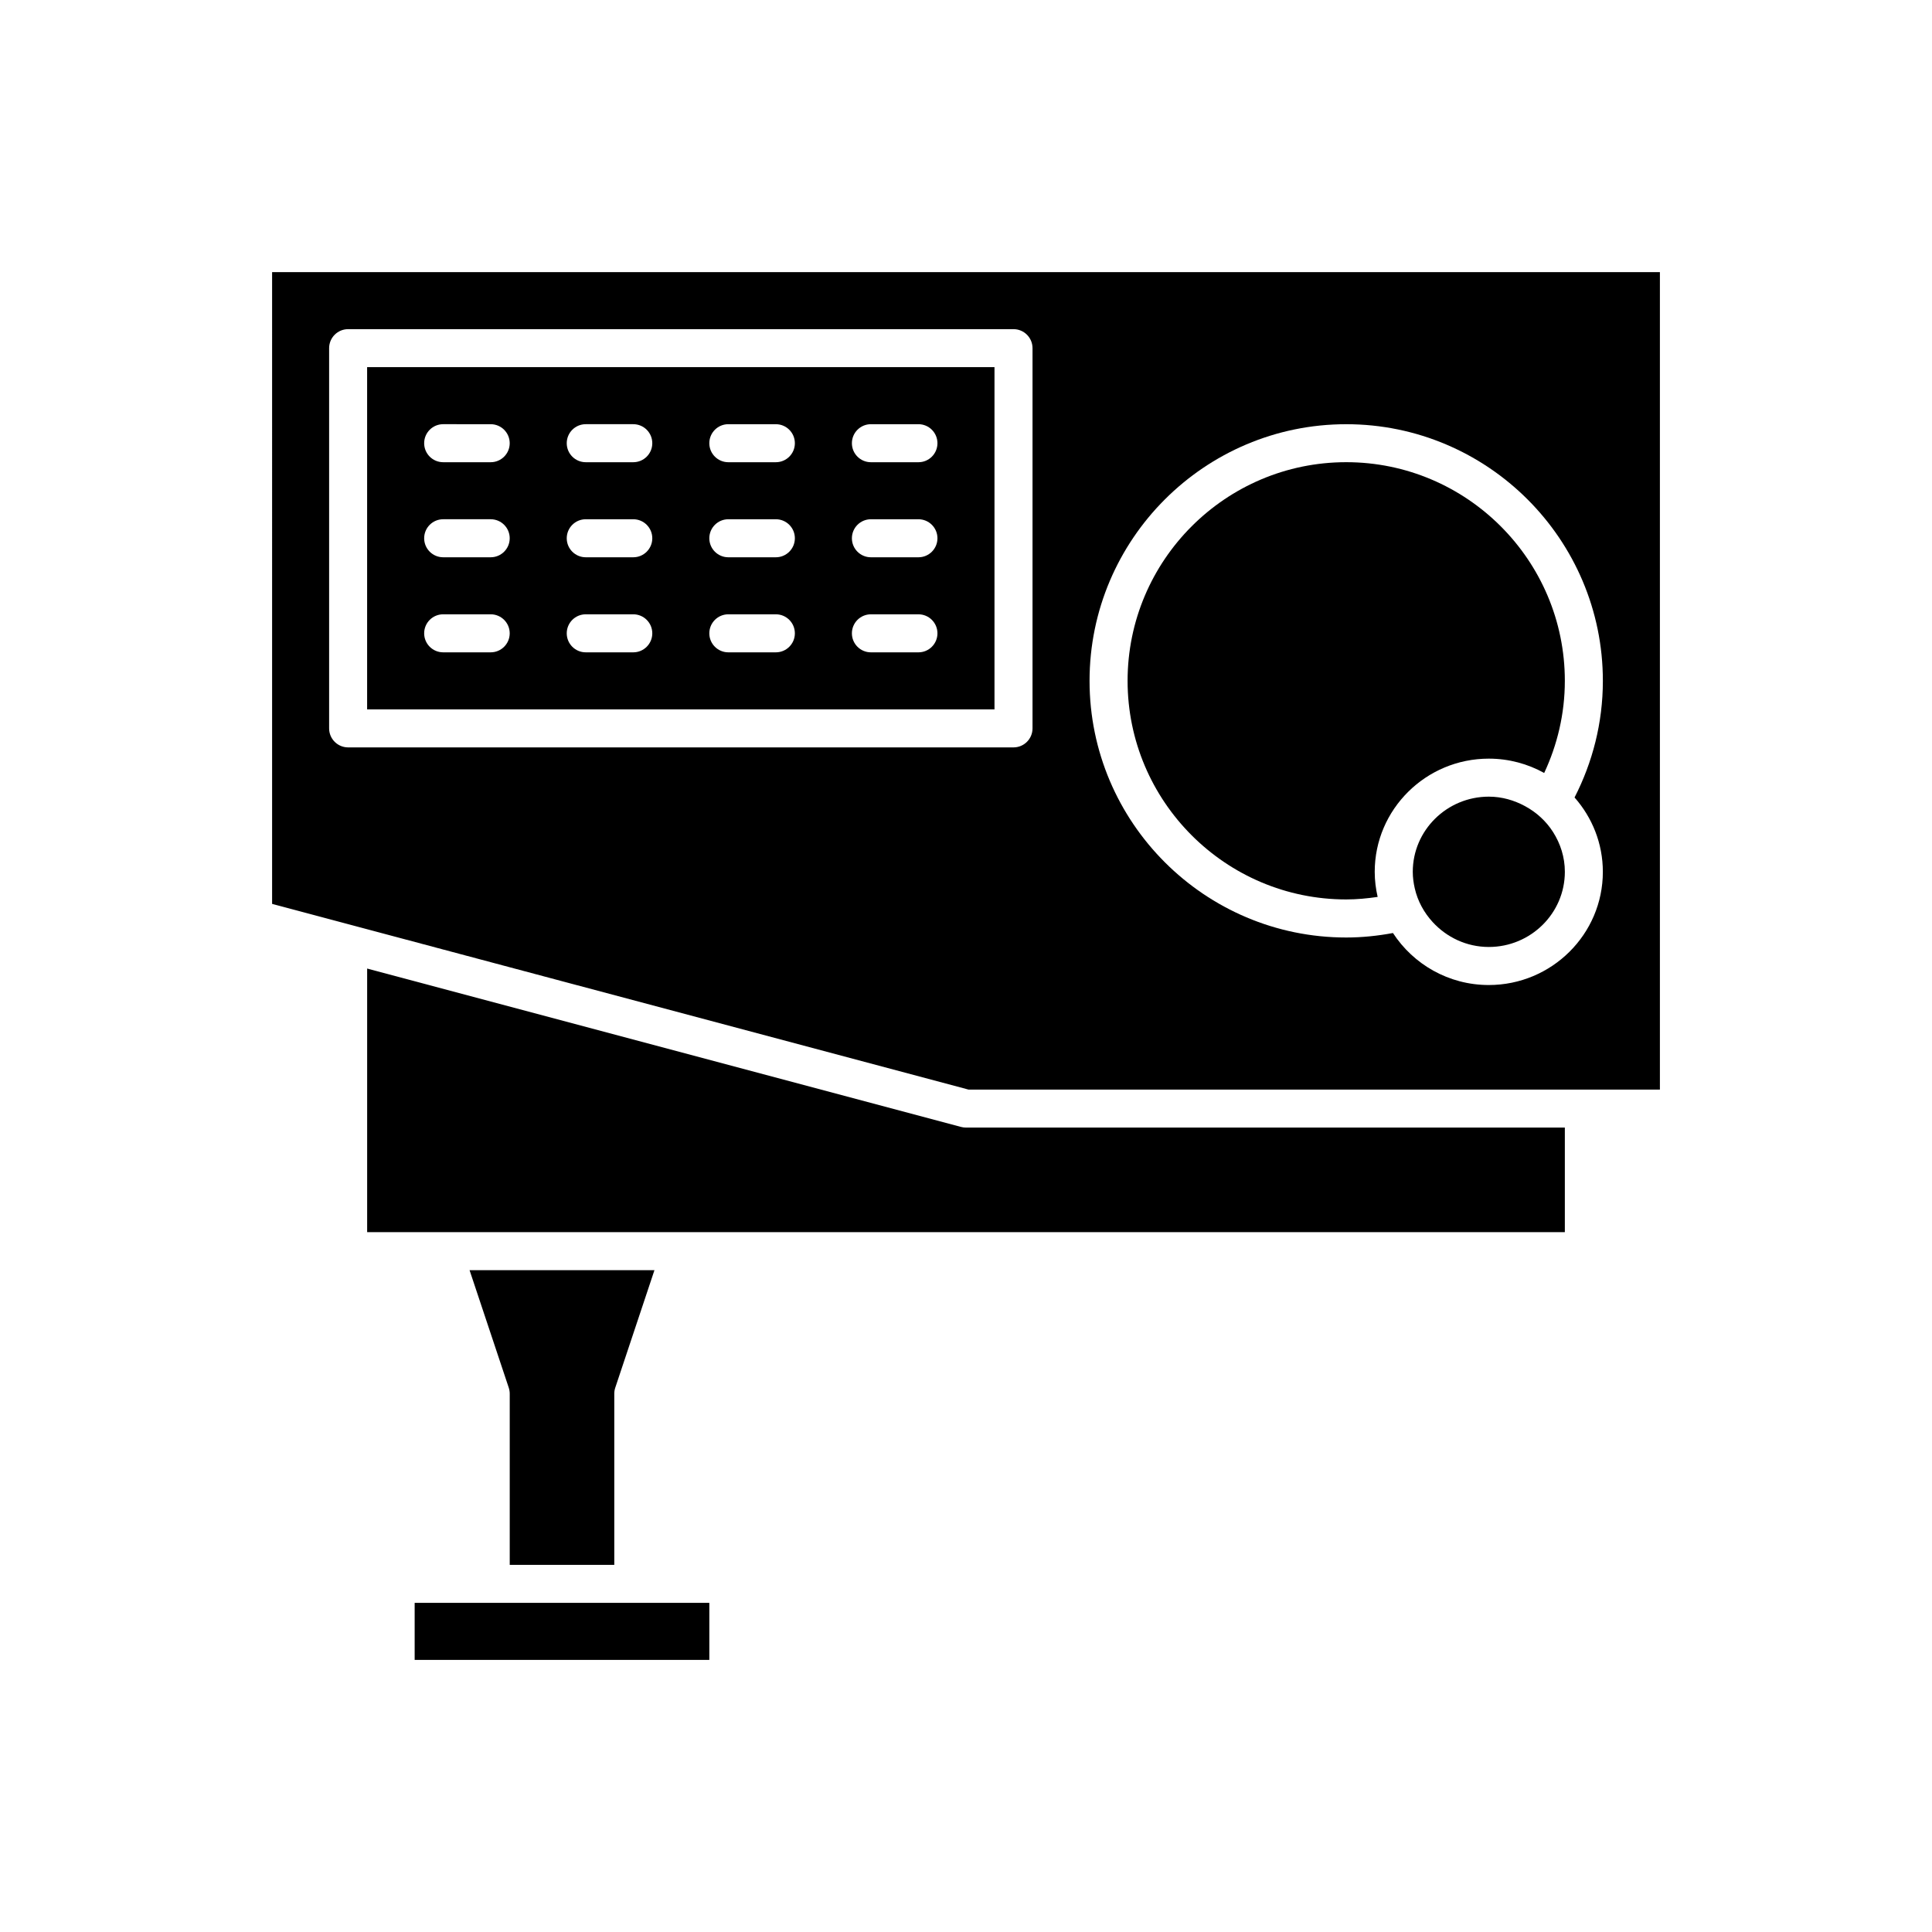 <?xml version="1.0" encoding="UTF-8"?>
<!-- Uploaded to: ICON Repo, www.svgrepo.com, Generator: ICON Repo Mixer Tools -->
<svg fill="#000000" width="800px" height="800px" version="1.1" viewBox="144 144 512 512" xmlns="http://www.w3.org/2000/svg">
 <g>
  <path d="m216.11 383.54 184.55 49.211h183.23v-216.64h-367.78zm284.65-127.12c37.504 0 68.016 30.512 68.016 68.016 0 11.133-2.742 21.617-7.504 30.902 4.656 5.273 7.5 12.16 7.5 19.711 0 16.539-13.559 29.992-30.227 29.992-10.648 0-20.008-5.504-25.395-13.781-4.023 0.746-8.156 1.188-12.391 1.188-37.504 0-68.016-30.512-68.016-68.016 0-37.5 30.512-68.012 68.016-68.012zm-269.54-20.152c0-2.781 2.254-5.039 5.039-5.039h176.33c2.781 0 5.039 2.254 5.039 5.039v100.76c0 2.781-2.254 5.039-5.039 5.039h-176.33c-2.781 0-5.039-2.254-5.039-5.039z"/>
  <path d="m407.55 241.3h-166.26v90.688h166.26zm-133.51 75.574h-12.594c-2.781 0-5.039-2.254-5.039-5.039 0-2.781 2.254-5.039 5.039-5.039h12.594c2.781 0 5.039 2.254 5.039 5.039 0 2.781-2.258 5.039-5.039 5.039zm0-25.191h-12.594c-2.781 0-5.039-2.254-5.039-5.039 0-2.781 2.254-5.039 5.039-5.039h12.594c2.781 0 5.039 2.254 5.039 5.039 0 2.781-2.258 5.039-5.039 5.039zm0-25.191h-12.594c-2.781 0-5.039-2.254-5.039-5.039 0-2.781 2.254-5.039 5.039-5.039l12.594 0.004c2.781 0 5.039 2.254 5.039 5.039 0 2.781-2.258 5.035-5.039 5.035zm37.785 50.383h-12.594c-2.781 0-5.039-2.254-5.039-5.039 0-2.781 2.254-5.039 5.039-5.039h12.594c2.781 0 5.039 2.254 5.039 5.039 0 2.781-2.258 5.039-5.039 5.039zm0-25.191h-12.594c-2.781 0-5.039-2.254-5.039-5.039 0-2.781 2.254-5.039 5.039-5.039h12.594c2.781 0 5.039 2.254 5.039 5.039 0 2.781-2.258 5.039-5.039 5.039zm0-25.191h-12.594c-2.781 0-5.039-2.254-5.039-5.039 0-2.781 2.254-5.039 5.039-5.039h12.594c2.781 0 5.039 2.254 5.039 5.039 0 2.785-2.258 5.039-5.039 5.039zm37.785 50.383h-12.594c-2.781 0-5.039-2.254-5.039-5.039 0-2.781 2.254-5.039 5.039-5.039h12.594c2.781 0 5.039 2.254 5.039 5.039 0 2.781-2.258 5.039-5.039 5.039zm0-25.191h-12.594c-2.781 0-5.039-2.254-5.039-5.039 0-2.781 2.254-5.039 5.039-5.039h12.594c2.781 0 5.039 2.254 5.039 5.039 0 2.781-2.258 5.039-5.039 5.039zm0-25.191h-12.594c-2.781 0-5.039-2.254-5.039-5.039 0-2.781 2.254-5.039 5.039-5.039l12.594 0.004c2.781 0 5.039 2.254 5.039 5.039 0 2.781-2.258 5.035-5.039 5.035zm37.785 50.383h-12.594c-2.781 0-5.039-2.254-5.039-5.039 0-2.781 2.254-5.039 5.039-5.039h12.594c2.781 0 5.039 2.254 5.039 5.039 0 2.781-2.258 5.039-5.039 5.039zm0-25.191h-12.594c-2.781 0-5.039-2.254-5.039-5.039 0-2.781 2.254-5.039 5.039-5.039h12.594c2.781 0 5.039 2.254 5.039 5.039 0 2.781-2.258 5.039-5.039 5.039zm0-25.191h-12.594c-2.781 0-5.039-2.254-5.039-5.039 0-2.781 2.254-5.039 5.039-5.039h12.594c2.781 0 5.039 2.254 5.039 5.039 0 2.785-2.258 5.039-5.039 5.039z"/>
  <path d="m500.76 382.36c2.836 0 5.606-0.273 8.332-0.668-0.492-2.144-0.777-4.363-0.777-6.652 0-16.539 13.559-29.992 30.23-29.992 5.328 0 10.332 1.387 14.68 3.797 3.477-7.434 5.473-15.688 5.473-24.422 0-31.949-25.988-57.938-57.938-57.938s-57.938 25.992-57.938 57.938c0 31.949 25.988 57.938 57.938 57.938z"/>
  <path d="m548.16 357.64c-2.871-1.555-6.113-2.519-9.609-2.519-11.113 0-20.152 8.934-20.152 19.918 0 1.504 0.203 2.957 0.523 4.367 0.777 3.414 2.465 6.465 4.769 8.973 3.688 4.008 8.953 6.578 14.859 6.578 11.113 0 20.152-8.934 20.152-19.918 0-3.875-1.172-7.465-3.117-10.527-1.832-2.887-4.394-5.227-7.426-6.871z"/>
  <path d="m253.89 583.89h78.09v-15.117h-78.09z"/>
  <path d="m306.79 558.7v-45.344c0-0.543 0.086-1.078 0.258-1.594l10.387-31.152h-48.996l10.387 31.152c0.172 0.516 0.258 1.051 0.258 1.594v45.344z"/>
  <path d="m558.7 442.82h-158.7c-0.438 0-0.875-0.055-1.301-0.168l-157.4-41.977v69.852h317.4z"/>
 </g>
</svg>